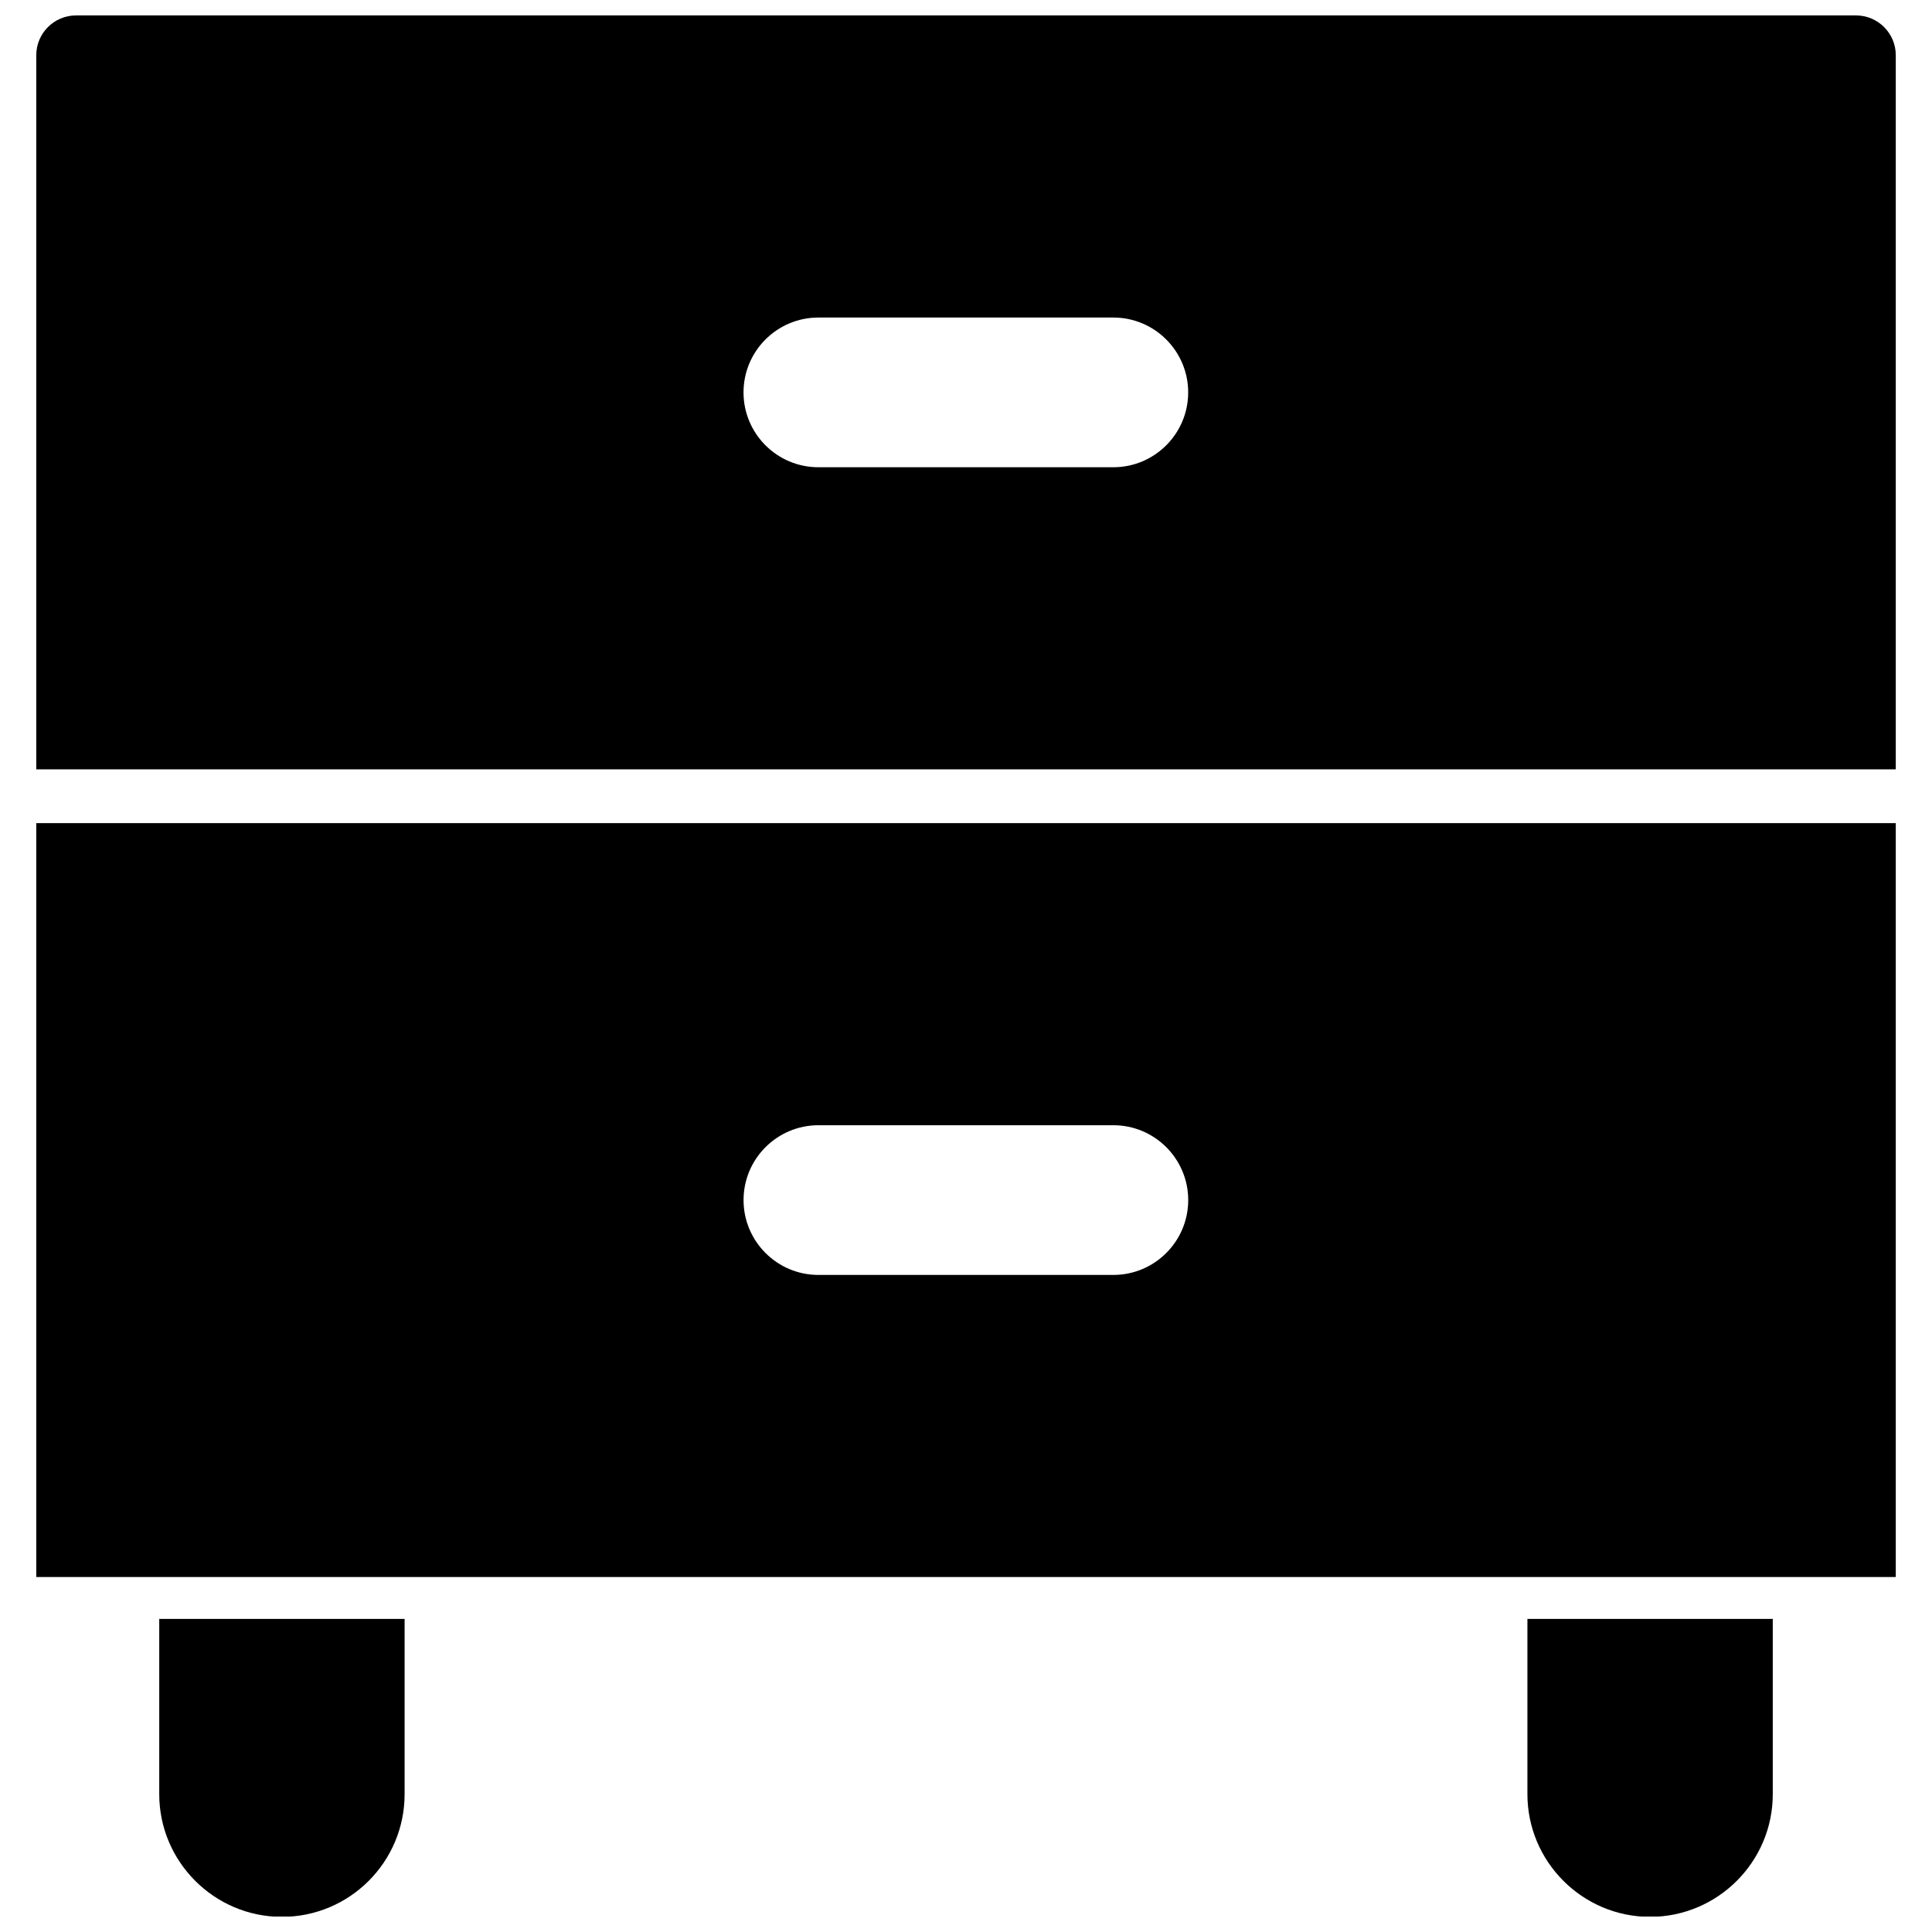 <?xml version="1.0" encoding="UTF-8"?>
<!-- Uploaded to: SVG Repo, www.svgrepo.com, Generator: SVG Repo Mixer Tools -->
<svg width="800px" height="800px" version="1.1" viewBox="144 144 512 512" xmlns="http://www.w3.org/2000/svg">
 <defs>
  <clipPath id="c">
   <path d="m153 148.09h494v199.91h-494z"/>
  </clipPath>
  <clipPath id="b">
   <path d="m186 573h66v78.902h-66z"/>
  </clipPath>
  <clipPath id="a">
   <path d="m548 573h66v78.902h-66z"/>
  </clipPath>
 </defs>
 <g clip-path="url(#c)">
  <path d="m153.61 158.64v189.24l492.79 0.004v-189.25c0-5.824-4.727-10.547-10.551-10.547h-471.69c-5.824 0-10.547 4.723-10.547 10.547zm187.43 89.348c0-10.941 8.895-19.836 19.836-19.836h78.168c10.941 0 19.836 8.895 19.836 19.836 0 10.941-8.895 19.836-19.836 19.836h-78.168c-10.938 0.004-19.836-8.891-19.836-19.836z"/>
 </g>
 <path d="m153.61 561.93h492.79v-199.79h-492.79zm305.28-99.895c0 10.941-8.895 19.836-19.836 19.836h-78.168c-10.941 0-19.836-8.895-19.836-19.836s8.895-19.836 19.836-19.836h78.168c10.938-0.004 19.836 8.895 19.836 19.836z"/>
 <g clip-path="url(#b)">
  <path d="m186.2 573.03v46.445c0 17.871 14.562 32.512 32.512 32.512s32.512-14.562 32.512-32.512v-46.445z"/>
 </g>
 <g clip-path="url(#a)">
  <path d="m548.78 573.03v46.445c0 17.871 14.562 32.512 32.512 32.512 17.871 0 32.512-14.562 32.512-32.512v-46.445z"/>
 </g>
</svg>